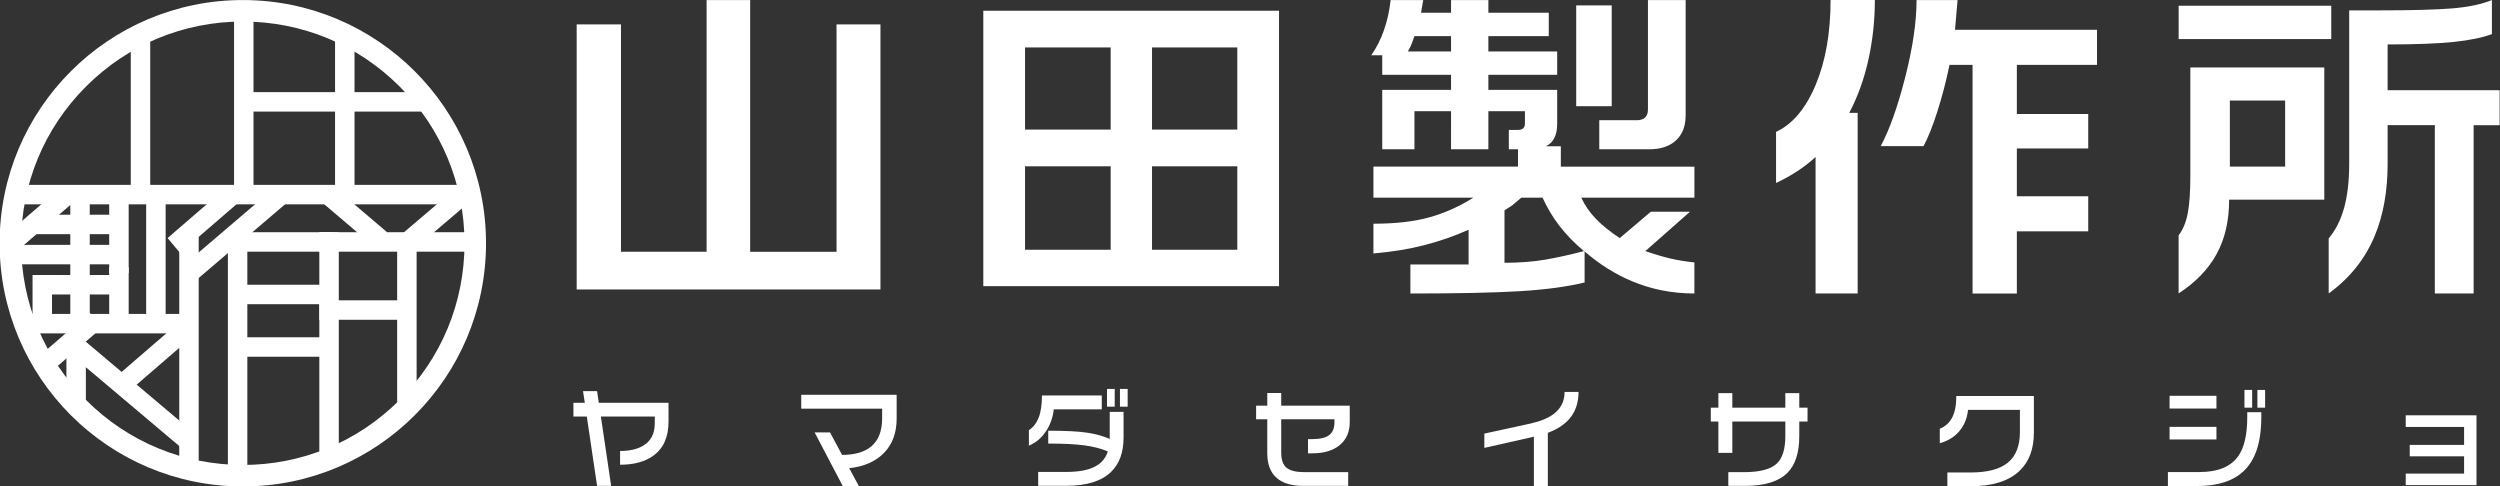 <?xml version="1.0" encoding="utf-8"?>
<!-- Generator: Adobe Illustrator 24.3.0, SVG Export Plug-In . SVG Version: 6.00 Build 0)  -->
<svg version="1.1" id="レイヤー_1" xmlns="http://www.w3.org/2000/svg" xmlns:xlink="http://www.w3.org/1999/xlink" x="0px"
	 y="0px" viewBox="0 0 1655 322" style="enable-background:new 0 0 1655 322;" xml:space="preserve">
<rect x="0" y="0" width="1655" height="322" fill="#333333" stroke="none"/>
<style type="text/css">
	.st0{fill:#FFFFFF;}
</style>
<g>
	<path class="st0" d="M160.74,14.26c39.2,0,76.06,15.27,103.78,42.99c27.72,27.72,42.99,64.58,42.99,103.78
		s-15.27,76.06-42.99,103.78c-27.72,27.72-64.58,42.99-103.78,42.99s-76.06-15.27-103.78-42.99
		c-27.72-27.72-42.99-64.58-42.99-103.78S29.24,84.97,56.96,57.25S121.54,14.26,160.74,14.26 M160.74,0.03
		c-88.92,0-161,72.08-161,161s72.08,161,161,161s161-72.08,161-161S249.66,0.03,160.74,0.03L160.74,0.03z"/>
	<rect x="86.57" y="19.78" class="st0" width="12.88" height="108.19"/>
	<rect x="154.94" y="8.18" class="st0" width="12.88" height="119.78"/>
	<rect x="211.4" y="153.73" class="st0" width="12.88" height="148.12"/>
	<rect x="118.66" y="153.73" class="st0" width="12.88" height="155.85"/>
	<polygon class="st0" points="247.99,163.6 256.26,153.73 219.67,122.58 211.4,132.46 	"/>
	<polygon class="st0" points="122,298.08 130.27,288.2 52.88,222.9 44.61,232.78 	"/>
	<rect x="262.92" y="157.59" class="st0" width="12.88" height="112.06"/>
	<polygon class="st0" points="271.19,167.47 262.92,157.59 299.51,126.45 307.78,136.32 	"/>
	<polygon class="st0" points="119.2,167.47 110.94,157.59 150.75,123.23 159.02,133.1 	"/>
	<polygon class="st0" points="31.67,247.92 23.4,238.04 59.3,206.95 67.57,216.82 	"/>
	<polygon class="st0" points="87,257.63 78.74,247.75 118.55,213.39 126.82,223.26 	"/>
	<rect x="46.54" y="133.12" class="st0" width="12.88" height="77.28"/>
	<rect x="21.55" y="182.06" class="st0" width="12.88" height="28.34"/>
	<rect x="72.3" y="176.91" class="st0" width="12.88" height="33.49"/>
	<rect x="72.3" y="134.41" class="st0" width="12.88" height="46.37"/>
	<rect x="43.96" y="228.43" class="st0" width="12.88" height="38.64"/>
	<rect x="96.77" y="134.41" class="st0" width="12.88" height="78.57"/>
	<polygon class="st0" points="9.72,167.47 1.46,157.59 41.27,123.23 49.54,133.1 	"/>
	<rect x="150.86" y="153.73" class="st0" width="12.88" height="155.85"/>
	<polygon class="st0" points="128.12,186.96 119.86,177.08 182.95,123.23 191.22,133.1 	"/>
	<rect x="221.81" y="21.06" class="st0" width="12.88" height="106.9"/>
	<path class="st0" d="M303.74,122.39h-13.39H93.55H80.67H31.13H17.74c-1.14,4.22-2.11,8.52-2.88,12.88h13.1h265.54h13.1
		C305.84,130.9,304.88,126.61,303.74,122.39z"/>
	<rect x="159.88" y="60.99" class="st0" width="124.94" height="12.88"/>
	<rect x="211.4" y="153.73" class="st0" width="104.33" height="12.88"/>
	<rect x="154.73" y="153.73" class="st0" width="66.12" height="12.88"/>
	<rect x="20.78" y="142.14" class="st0" width="54.1" height="12.88"/>
	<rect x="20.78" y="207.82" class="st0" width="101.75" height="12.88"/>
	<rect x="10.47" y="162.1" class="st0" width="66.98" height="12.88"/>
	<rect x="29.79" y="182.06" class="st0" width="47.66" height="12.88"/>
	<rect x="154.73" y="188.5" class="st0" width="61.82" height="12.88"/>
	<rect x="154.73" y="223.28" class="st0" width="61.82" height="12.88"/>
	<rect x="211.4" y="198.81" class="st0" width="57.96" height="12.88"/>
</g>
<g>
	<path class="st0" d="M411.09,16.16v150.51h56.69V0.03h28.83v166.64h57.18V16.16h29.07v175.48h-201.1V16.16H411.09z"/>
	<path class="st0" d="M846.72,7.1v182.33H650.95V7.1H846.72z M678.57,85.78h56.69V31.41h-56.69V85.78z M678.57,165.34h56.69v-55.25
		h-56.69V165.34z M762.64,85.78h56.45V31.41h-56.45V85.78z M762.64,165.34h56.45v-55.25h-56.45V165.34z"/>
	<path class="st0" d="M942.18,0.03l-1.45,8.4h19.87v-8.4h24.71v8.4h39.98V23.9H985.3v10.17h45.55v15.47H985.3v9.95h45.55v22.54
		c0,7.51-2.51,12.45-7.51,14.81h9.93v13.48h88.43v20.55h-74.87c2.26,5.01,5.49,9.69,9.69,14.03c4.2,4.35,9.45,8.59,15.75,12.71
		l20.59-17.46h25.92l-29.56,26.08c6.46,2.21,12.07,3.87,16.84,4.97c4.76,1.1,9.97,1.95,15.63,2.54v20.55
		c-14.7,0-28.51-2.73-41.43-8.18c-10.99-4.57-21.4-11.12-31.25-19.67V187c-11.47,2.8-25.68,4.71-42.64,5.75
		c-16.96,1.03-41.19,1.55-72.69,1.55v-19.23h38.52v-22.98c-9.21,4.13-18.94,7.51-29.19,10.17c-10.26,2.65-21.53,4.5-33.8,5.53V148.1
		c14.54,0,26.85-1.4,36.95-4.2c10.09-2.8,19.83-7.15,29.19-13.04h-66.14v-20.55h95.7V98.82h-6.06V86h6.06c3.07,0,4.6-1.4,4.6-4.2
		v-8.18H985.3v25.19h-24.71V73.62h-24.23v25.19h-21.32V59.48h45.55v-9.95h-45.55V36.6h-7.27c6.94-9.96,11.22-22.15,12.84-36.57
		H942.18z M932,34.06h28.59V23.9h-24.23c-0.65,1.77-1.21,3.35-1.7,4.75C934.18,30.05,933.29,31.85,932,34.06z M995.97,173.96
		c10.01,0,19.06-0.7,27.14-2.1c8.07-1.4,16.55-3.28,25.44-5.64c-6.3-5.3-11.67-10.83-16.11-16.58c-4.44-5.75-8.2-12.01-11.27-18.79
		h-14.05c-3.88,3.24-5.98,5.01-6.3,5.3c-0.65,0.44-2.26,1.47-4.85,3.09V173.96z M1066.95,3.56v66.74h-23.5V3.56H1066.95z
		 M1115.9,0.03v76.25c0,7.22-2.14,12.78-6.42,16.69c-4.28,3.9-10.14,5.86-17.57,5.86h-33.19V79.59h24.71c5.01,0,7.51-2.36,7.51-7.07
		V0.03H1115.9z"/>
	<path class="st0" d="M1241.16,0.03c0,13.41-1.42,26.52-4.24,39.34c-2.83,12.82-7.07,24.61-12.72,35.36h5.57v119.56h-27.86V103.9
		c-7.11,6.63-15.83,12.38-26.17,17.24V87.32c10.98-5.16,19.75-15.58,26.29-31.27c6.54-15.69,9.81-34.37,9.81-56.03H1241.16z
		 M1295.91,0.03l-1.7,19.69h94.01v23.23h-53.06v32.53h47.25v22.79h-47.25v31.64h47.25v23.23h-47.25v41.16h-29.32V42.95h-15.26
		c-2.26,10.92-4.97,21.28-8.12,31.09c-3.15,9.81-6.18,17.37-9.09,22.68h-28.35c5.81-10.77,11.22-25.96,16.23-45.58
		c5-19.62,7.51-36.66,7.51-51.11H1295.91z"/>
	<path class="st0" d="M1543.29,3.78v22.1h-101.03V3.78H1543.29z M1538.68,44.67v87.52h-62.99c0,13.99-2.79,26.02-8.36,36.1
		c-5.57,10.08-13.93,18.73-25.08,25.94V155.8c2.91-3.83,4.92-8.72,6.06-14.69c1.13-5.96,1.7-14.18,1.7-24.64v-71.8H1538.68z
		 M1476.17,110.31h36.59V66.55h-36.59V110.31z M1649.65,0.03v22.54c-6.3,2.36-14.74,4.09-25.32,5.19
		c-10.58,1.1-25.16,1.66-43.73,1.66v30.27h74.14v23.2h-17.2v111.36h-25.68V82.85h-31.25v25.64c0,17.98-2.83,33.81-8.48,47.52
		c-6.46,15.47-16.64,28.21-30.53,38.23v-36.46c4.52-5.3,7.91-12,10.18-20.1c2.26-8.1,3.39-17.89,3.39-29.39V6.88h17.93
		c22.77,0,39.53-0.44,50.27-1.32C1634.1,4.67,1642.87,2.83,1649.65,0.03z"/>
</g>
<g>
	<path class="st0" d="M442.56,279.19c0,10.32-3.47,17.9-10.42,22.74c-5.47,3.81-12.68,5.72-21.65,5.72v-9.1
		c6.16,0,11.18-1.12,15.07-3.37c5.27-3.08,7.9-8.04,7.9-14.89v-4.55h-35.68l6.8,45.92h-9.31l-6.8-45.92h-8.87v-9.1h7.54l-1.18-7.7
		h9.31l1.11,7.7h46.18V279.19z"/>
	<path class="st0" d="M593.58,277.06c0,9.49-2.8,17.08-8.39,22.78c-5.59,5.7-13.26,9.06-23.01,10.09l6.5,12.1h-10.64l-18.77-35.79
		h10.2l7.98,14.89c8.42,0,14.85-1.86,19.28-5.57c4.83-4.06,7.24-10.24,7.24-18.56v-6.46h-53.56v-9.17h63.17V277.06z"/>
	<path class="st0" d="M729.37,270.98H697.6c-0.59,5.33-2.27,10.1-5.02,14.3c-2.96,4.55-6.77,7.8-11.45,9.75v-10.27
		c2.86-1.86,5.01-4.62,6.46-8.29c1.45-3.67,2.18-8.56,2.18-14.67h39.6V270.98z M743.78,289.83c0,9.73-2.76,17.26-8.27,22.59
		c-6.35,6.11-16.16,9.17-29.4,9.17h-18.84v-9.17h18.62c8.37,0,14.82-1.25,19.36-3.74c4.04-2.2,6.75-5.48,8.13-9.83
		c-4.29-1.86-9.4-3.19-15.33-4c-5.94-0.81-13.98-1.21-24.12-1.21v-8.51c11.03,0,19.42,0.4,25.16,1.21
		c5.74,0.81,10.92,2.21,15.55,4.22v-17.9h9.16V289.83z M737.94,269.22h-5.1v-11.74h5.1V269.22z M746.51,269.22h-5.1v-11.74h5.1
		V269.22z"/>
	<path class="st0" d="M893.53,279.34c0,6.55-2.21,11.65-6.61,15.29c-4.41,3.64-10.41,5.46-17.99,5.46h-3.03v-9.39h2.73
		c5.27,0,9.05-0.9,11.34-2.71c2.29-1.81,3.44-4.57,3.44-8.29v-2.13h-35.24v22.01c0,4.84,1.19,8.21,3.58,10.12
		c2.39,1.91,6.27,2.86,11.64,2.86h29.11v9.1h-29.7c-7.73,0-13.59-1.74-17.58-5.21c-4.19-3.62-6.28-9.1-6.28-16.43v-22.45h-7.39
		v-9.02h7.39v-8.36h9.24v8.36h45.36V279.34z"/>
	<path class="st0" d="M1044.99,259.46c0,6.94-1.9,12.74-5.69,17.38c-3.4,4.11-8.28,7.34-14.63,9.68v35.21h-9.23v-32.64l-32.8,7.41
		v-9.46l30.66-6.68c6.7-1.51,11.87-3.69,15.51-6.53c4.63-3.62,6.95-8.41,6.95-14.38H1044.99z"/>
	<path class="st0" d="M1196.59,279.05h-5.47v9.68c0,10.95-2.61,19.05-7.83,24.28c-5.76,5.77-15.17,8.65-28.22,8.65h-10.93v-9.1
		h10.56c10.39,0,17.61-1.93,21.65-5.79c3.69-3.52,5.54-9.56,5.54-18.12v-9.61h-35.09v20.76h-9.23v-20.76h-5.02v-9.17h5.02v-9.61
		h9.23v9.61h35.09v-9.61h9.23v9.61h5.47V279.05z"/>
	<path class="st0" d="M1346.42,286.45c0,10.81-3.15,19.22-9.46,25.23c-7.14,6.8-17.93,10.2-32.36,10.2h-15.44v-9.1h15.37
		c11.18,0,19.42-2.18,24.71-6.53c5.29-4.35,7.94-11.12,7.94-20.32v-14.6h-34.35c-0.49,5.04-2.17,9.44-5.02,13.2
		c-3.3,4.3-7.86,7.26-13.67,8.88v-9.61c3.69-1.47,6.44-3.96,8.24-7.48c1.8-3.52,2.7-8.24,2.7-14.16h51.35V286.45z"/>
	<path class="st0" d="M1496.98,275.89c0,8.95-1.08,16.48-3.25,22.59c-2.61,7.34-6.82,12.91-12.63,16.72
		c-6.65,4.35-15.49,6.53-26.52,6.53h-19.43v-9.24h20.91c12.26,0,20.86-3.57,25.78-10.71c3.89-5.62,5.84-14.18,5.84-25.67v-3.23h9.31
		V275.89z M1467.29,270.46h-31.03v-8.43h31.03V270.46z M1467.29,290.93h-31.03v-8.36h31.03V290.93z M1490.93,269.88h-5.1v-11.74h5.1
		V269.88z M1499.5,269.88h-5.1v-11.74h5.1V269.88z"/>
	<path class="st0" d="M1639.43,321.15h-46.84v-7.63h38.64v-11.44h-35.98v-7.56h35.98v-11.88h-38.64v-7.7h46.84V321.15z"/>
</g>
</svg>

